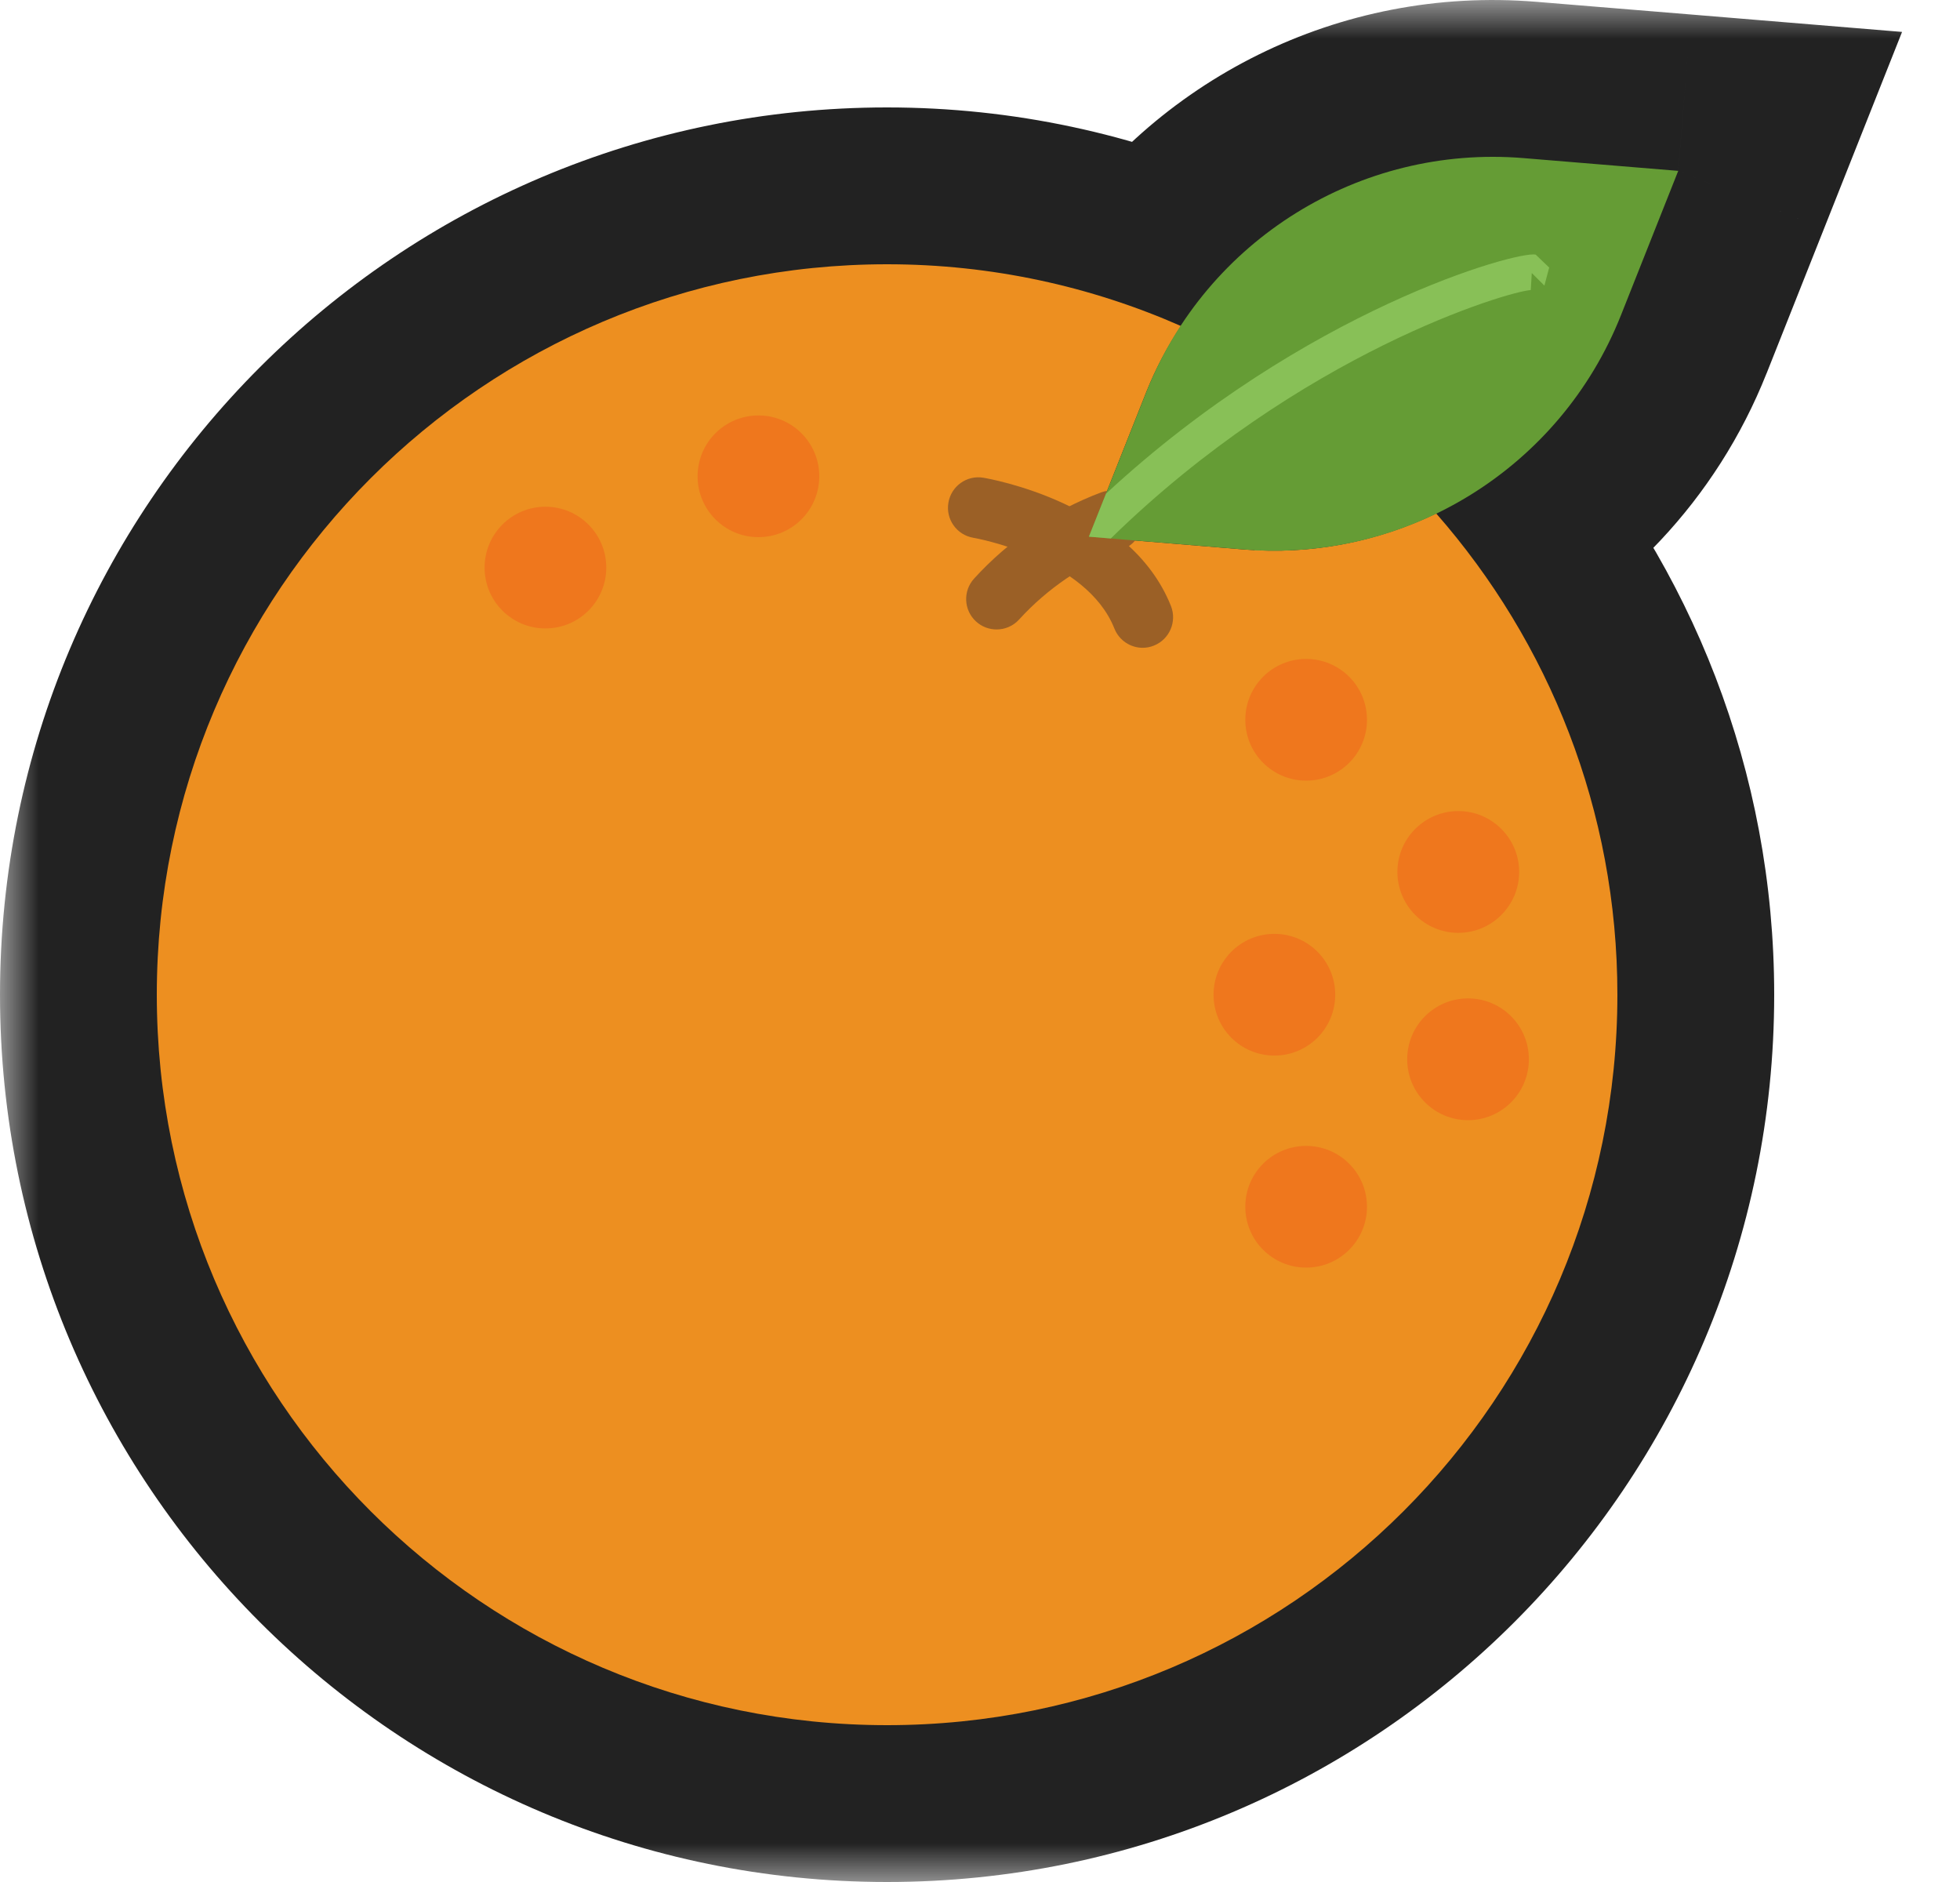 <svg width="25" height="24" viewBox="0 0 25 24" fill="none" xmlns="http://www.w3.org/2000/svg">
<mask id="path-1-outside-1_2158_1820" maskUnits="userSpaceOnUse" x="0" y="0" width="25" height="24" fill="black">
<rect fill="white" width="25" height="24"/>
<path fill-rule="evenodd" clip-rule="evenodd" d="M19.431 2.016L21.406 2.179L20.675 4.021C20.224 5.157 19.369 6.044 18.321 6.55C19.757 8.189 20.63 10.335 20.63 12.685C20.63 17.83 16.459 22 11.315 22C6.17 22 2 17.83 2 12.685C2 7.541 6.17 3.37 11.315 3.37C12.647 3.37 13.913 3.652 15.059 4.155C15.998 2.715 17.667 1.871 19.431 2.016ZM14.632 4.973C14.628 4.982 14.624 4.992 14.62 5.002L13.889 6.844L15.864 7.007C15.91 7.01 15.956 7.013 16.002 7.016C15.956 7.013 15.91 7.01 15.864 7.007L13.889 6.844L14.62 5.002C14.624 4.992 14.628 4.982 14.632 4.973Z"/>
</mask>
<path fill-rule="evenodd" clip-rule="evenodd" d="M19.431 2.016L21.406 2.179L20.675 4.021C20.224 5.157 19.369 6.044 18.321 6.55C19.757 8.189 20.63 10.335 20.63 12.685C20.63 17.83 16.459 22 11.315 22C6.17 22 2 17.83 2 12.685C2 7.541 6.17 3.37 11.315 3.37C12.647 3.37 13.913 3.652 15.059 4.155C15.998 2.715 17.667 1.871 19.431 2.016ZM14.632 4.973C14.628 4.982 14.624 4.992 14.62 5.002L13.889 6.844L15.864 7.007C15.91 7.01 15.956 7.013 16.002 7.016C15.956 7.013 15.91 7.01 15.864 7.007L13.889 6.844L14.62 5.002C14.624 4.992 14.628 4.982 14.632 4.973Z" fill="#659C35"/>
<path d="M21.406 2.179L23.265 2.917L24.261 0.407L21.57 0.185L21.406 2.179ZM19.431 2.016L19.595 0.023L19.595 0.023L19.431 2.016ZM20.675 4.021L18.816 3.283L18.816 3.283L20.675 4.021ZM18.321 6.55L17.451 4.749L15.084 5.892L16.817 7.868L18.321 6.55ZM15.059 4.155L14.254 5.986L15.806 6.669L16.733 5.249L15.059 4.155ZM14.62 5.002L12.761 4.263L12.761 4.264L14.62 5.002ZM14.632 4.973L16.486 5.723L12.779 4.221L14.632 4.973ZM13.889 6.844L12.03 6.106L11.034 8.616L13.725 8.837L13.889 6.844ZM15.864 7.007L16.028 5.013L16.028 5.013L15.864 7.007ZM16.002 7.016L15.896 9.013L16.108 5.019L16.002 7.016ZM15.864 7.007L15.7 9L15.7 9L15.864 7.007ZM13.889 6.844L12.03 6.106L11.034 8.616L13.725 8.837L13.889 6.844ZM14.62 5.002L16.479 5.74L16.479 5.74L14.62 5.002ZM21.57 0.185L19.595 0.023L19.267 4.009L21.242 4.172L21.57 0.185ZM22.534 4.759L23.265 2.917L19.547 1.441L18.816 3.283L22.534 4.759ZM19.19 8.351C20.678 7.633 21.893 6.374 22.534 4.758L18.816 3.283C18.555 3.941 18.061 4.455 17.451 4.749L19.19 8.351ZM22.63 12.685C22.63 9.83 21.568 7.22 19.825 5.232L16.817 7.868C17.947 9.157 18.63 10.839 18.63 12.685H22.63ZM11.315 24C17.564 24 22.63 18.934 22.63 12.685H18.63C18.63 16.725 15.355 20 11.315 20V24ZM0 12.685C0 18.934 5.066 24 11.315 24V20C7.275 20 4 16.725 4 12.685H0ZM11.315 1.37C5.066 1.37 0 6.436 0 12.685H4C4 8.645 7.275 5.37 11.315 5.37V1.37ZM15.863 2.324C14.471 1.712 12.932 1.37 11.315 1.37V5.37C12.362 5.37 13.355 5.591 14.254 5.986L15.863 2.324ZM19.595 0.023C17.088 -0.183 14.719 1.016 13.384 3.062L16.733 5.249C17.278 4.414 18.245 3.925 19.267 4.009L19.595 0.023ZM16.479 5.741C16.481 5.735 16.483 5.73 16.485 5.725L12.779 4.221C12.773 4.235 12.767 4.249 12.761 4.263L16.479 5.741ZM15.748 7.582L16.479 5.74L12.761 4.264L12.03 6.106L15.748 7.582ZM16.028 5.013L14.053 4.851L13.725 8.837L15.7 9L16.028 5.013ZM16.108 5.019C16.081 5.017 16.055 5.016 16.028 5.013L15.7 9C15.765 9.005 15.831 9.01 15.896 9.013L16.108 5.019ZM15.7 9C15.765 9.005 15.831 9.01 15.896 9.013L16.108 5.019C16.082 5.017 16.055 5.015 16.028 5.013L15.7 9ZM13.725 8.837L15.7 9L16.028 5.013L14.053 4.851L13.725 8.837ZM12.761 4.264L12.03 6.106L15.748 7.582L16.479 5.74L12.761 4.264ZM12.778 4.223C12.772 4.237 12.767 4.25 12.761 4.264L16.479 5.74C16.481 5.734 16.484 5.728 16.486 5.723L12.778 4.223Z" fill="#222222" mask="url(#path-1-outside-1_2158_1820)"/>
<path d="M15.864 7.007L13.889 6.844L14.62 5.002C14.74 4.701 14.89 4.42 15.062 4.157C13.915 3.652 12.648 3.37 11.315 3.37C6.17 3.37 2 7.541 2 12.685C2 17.83 6.17 22 11.315 22C16.459 22 20.63 17.83 20.63 12.685C20.63 10.334 19.756 8.187 18.319 6.548C17.573 6.907 16.731 7.078 15.864 7.007Z" fill="#ED8F20"/>
<path d="M16.66 9.955C17.089 9.955 17.436 9.608 17.436 9.179C17.436 8.75 17.089 8.403 16.66 8.403C16.231 8.403 15.884 8.75 15.884 9.179C15.884 9.608 16.231 9.955 16.66 9.955Z" fill="#EF771D"/>
<path d="M18.725 14.285C19.154 14.285 19.501 13.937 19.501 13.508C19.501 13.08 19.154 12.732 18.725 12.732C18.296 12.732 17.949 13.08 17.949 13.508C17.949 13.937 18.296 14.285 18.725 14.285Z" fill="#EF771D"/>
<path d="M18.601 11.896C19.029 11.896 19.377 11.548 19.377 11.119C19.377 10.691 19.029 10.343 18.601 10.343C18.172 10.343 17.824 10.691 17.824 11.119C17.824 11.548 18.172 11.896 18.601 11.896Z" fill="#EF771D"/>
<path d="M16.255 13.461C16.684 13.461 17.031 13.114 17.031 12.685C17.031 12.256 16.684 11.909 16.255 11.909C15.826 11.909 15.479 12.256 15.479 12.685C15.479 13.114 15.826 13.461 16.255 13.461Z" fill="#EF771D"/>
<path d="M16.66 16.165C17.089 16.165 17.436 15.818 17.436 15.389C17.436 14.96 17.089 14.613 16.66 14.613C16.231 14.613 15.884 14.96 15.884 15.389C15.884 15.818 16.231 16.165 16.66 16.165Z" fill="#EF771D"/>
<path d="M9.674 6.85C10.103 6.85 10.45 6.503 10.45 6.074C10.45 5.645 10.103 5.298 9.674 5.298C9.245 5.298 8.898 5.645 8.898 6.074C8.898 6.503 9.245 6.85 9.674 6.85Z" fill="#EF771D"/>
<path d="M6.957 8.014C7.386 8.014 7.733 7.667 7.733 7.238C7.733 6.81 7.386 6.462 6.957 6.462C6.528 6.462 6.181 6.81 6.181 7.238C6.181 7.667 6.528 8.014 6.957 8.014Z" fill="#EF771D"/>
<path d="M12.479 6.475C12.479 6.475 14.129 6.747 14.575 7.872L12.479 6.475Z" fill="#ED8F20"/>
<path d="M14.575 8.261C14.421 8.261 14.275 8.168 14.214 8.015C13.855 7.111 12.429 6.86 12.415 6.858C12.204 6.822 12.061 6.623 12.097 6.411C12.132 6.2 12.331 6.057 12.542 6.092C12.618 6.105 14.414 6.415 14.936 7.729C15.014 7.928 14.917 8.154 14.718 8.233C14.671 8.252 14.623 8.261 14.575 8.261Z" fill="#9B6026"/>
<path d="M12.712 7.639C13.114 7.197 13.622 6.853 14.182 6.643L12.712 7.639Z" fill="#ED8F20"/>
<path d="M12.712 8.027C12.618 8.027 12.525 7.994 12.45 7.926C12.292 7.782 12.28 7.537 12.425 7.378C12.868 6.891 13.428 6.511 14.046 6.279C14.246 6.205 14.47 6.305 14.546 6.506C14.62 6.707 14.519 6.93 14.319 7.006C13.816 7.194 13.36 7.504 12.999 7.9C12.922 7.985 12.817 8.027 12.712 8.027Z" fill="#9B6026"/>
<path d="M21.406 2.179L19.431 2.016C17.345 1.845 15.392 3.057 14.62 5.002L13.889 6.844L15.864 7.007C17.95 7.178 19.903 5.966 20.675 4.021L21.406 2.179Z" fill="#659C35"/>
<path d="M14.107 6.296L13.889 6.844L14.168 6.867C16.596 4.495 19.236 3.717 19.525 3.699L19.538 3.482L19.699 3.642L19.76 3.412L19.588 3.247C19.356 3.196 16.645 3.944 14.107 6.296Z" fill="#88C057"/>
</svg>
